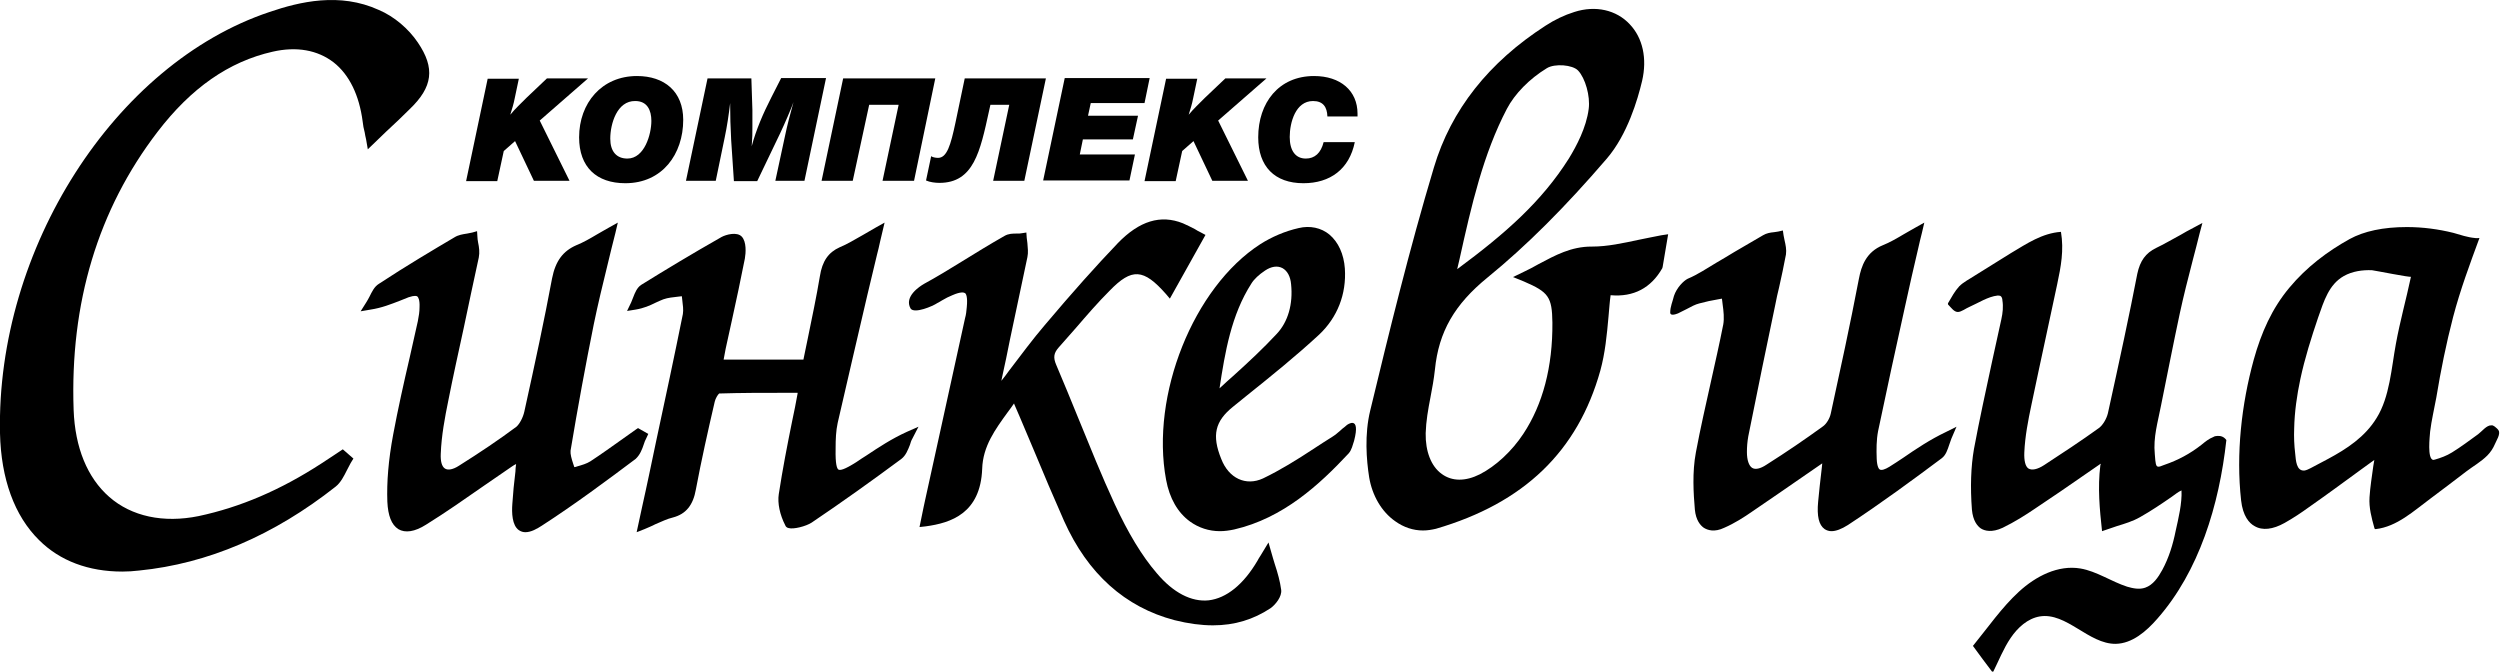 <?xml version="1.0" encoding="utf-8"?>
<!-- Generator: Adobe Illustrator 21.1.0, SVG Export Plug-In . SVG Version: 6.00 Build 0)  -->
<svg version="1.1" id="Layer_1" xmlns="http://www.w3.org/2000/svg" xmlns:xlink="http://www.w3.org/1999/xlink" x="0px" y="0px"
	 viewBox="0 0 730 196.1" style="enable-background:new 0 0 730 196.1;" xml:space="preserve">
<style type="text/css">
	.st0{fill:none;}
</style>
<g>
	<path d="M727.5,124.2c-1.4-0.1-2.8,1.8-3.9,2.6c-2.5,1.8-5,3.7-7.6,5.3c-1.6,1-3.3,1.6-5,2.1c-0.2,0-0.3,0.1-0.5,0.1
		c-1.8-0.3-1-6.9-0.9-8.3c0.4-3.3,1.2-6.6,1.8-9.9c1.3-7.9,2.9-15.8,4.9-23.5c2.1-8,4.9-15.5,7.7-23.1c-0.4,0-0.9,0.1-1.3,0
		c-2.2-0.2-4.2-0.9-6.3-1.5c-4.4-1.1-9-1.7-13.6-1.7c-6.9,0-12.5,1.2-16.7,3.5c-6.5,3.6-12.6,8.2-17.6,14.2
		c-5.1,6.1-8.2,13.1-10.4,21c-3.6,13.1-5.2,27.5-3.7,41.1c0.5,4.6,2.4,6.7,3.9,7.5c2.3,1.4,5.4,1,8.8-0.9c2.5-1.4,4.9-3,7.1-4.6
		c5-3.5,9.9-7.1,15.1-10.9l4-2.9c-0.1,0.6-0.2,1.2-0.3,1.8c-0.4,3-0.9,6-1.1,9.1c-0.2,3.1,0.6,6,1.4,8.9c0,0.1,0.1,0.2,0.1,0.3
		c0.1,0.1,0.2,0.1,0.3,0.1c6.2-0.7,11.1-5.3,16.1-9c3.5-2.6,6.9-5.2,10.3-7.8c2.1-1.6,4.3-2.8,6.2-4.7c0.9-0.9,1.7-2.1,2.2-3.3
		c0.4-1,1.7-2.9,1.1-4c-0.1-0.2-0.3-0.4-0.5-0.6c-0.4-0.4-0.8-0.7-1.3-0.9C727.9,124.2,727.7,124.2,727.5,124.2z M679.8,134
		c-1.7,0.9-3.4,1.8-5.1,2.7c-0.6,0.3-1.2,0.6-1.8,0.7c-2.4,0.2-2.5-3-2.7-4.9c-0.3-2.5-0.4-4.9-0.3-7.4c0.1-4.8,0.8-9.7,1.8-14.4
		c1.3-6.1,3.2-12.1,5.2-18c1.7-4.8,3.1-9.6,7.5-12.1c2.5-1.4,5.4-1.8,8.2-1.7c0.9,0.1,11.4,2.2,11.4,1.9c-1.4,6.6-3.2,13-4.4,19.6
		c-1.3,7-1.8,15.5-5.6,21.6C690.6,127.6,685.2,131.1,679.8,134z"/>
	<g>
		<path class="st0" d="M376.9,83c-0.2-2.3-1.1-4-2.5-4.7c-1.4-0.8-3.2-0.5-5.1,0.7c-1.8,1.2-3.1,2.5-4,3.8
			c-5.9,9.3-7.7,20.1-9.3,30.6c1.4-1.3,2.9-2.7,4.3-4c4.2-3.8,8.5-7.7,12.4-12C376.1,93.9,377.5,88.8,376.9,83z"/>
		<g>
			<path d="M647.4,127.3c-0.4,0-0.8,0.1-1.1,0.3c-1.3,0.5-2.4,1.4-3.5,2.3c-3.3,2.6-6.9,4.5-10.7,5.8c-0.7,0.2-1.8,0.9-2.3,0.4
				c-0.5-0.5-0.5-2.8-0.6-3.5c-0.5-4.9,0.9-9.4,1.8-14.1c1.8-8.9,3.6-18.1,5.5-27c1.1-5.1,2.4-10.2,3.8-15.6c0.7-2.5,1.3-5.1,2-7.8
				l0.8-3l-2.6,1.4c-1.4,0.7-2.6,1.4-3.8,2.1c-2.6,1.4-4.8,2.7-7.1,3.8c-3.1,1.5-4.7,3.8-5.5,7.5c-2.3,11.9-5.1,24.9-8.6,40.8
				c-0.4,1.6-1.4,3.3-2.5,4.2c-5.4,3.9-10.9,7.5-16.1,10.9c-2,1.3-3.6,1.6-4.6,1c-0.9-0.6-1.3-2.3-1.2-4.7c0.2-4.6,1.1-9.3,2.1-14
				c1.4-6.6,2.8-13.3,4.2-19.7c1.1-5.1,2.2-10.3,3.3-15.4c1.1-5.2,2-9.9,1.1-15.3c-5.5,0.4-9.9,3.4-14.6,6.2
				c-3.5,2.2-7.1,4.4-10.6,6.6c-1.5,1-3.2,1.8-4.5,3.1c-1.3,1.4-2.2,3.1-3.2,4.8c-0.1,0.1-0.1,0.2-0.1,0.4c0,0.1,0.1,0.2,0.2,0.3
				c0.8,0.8,1.6,2,2.7,2c1,0,2.4-1.1,3.4-1.5c2.5-1.1,5.4-3,8.2-3.3c0.3,0,0.5,0,0.8,0.1c0.4,0.2,0.6,0.8,0.6,1.3
				c0.3,1.8,0.1,3.7-0.3,5.5c-0.9,4.1-1.8,8.2-2.7,12.3c-1.8,8.4-3.7,17-5.3,25.6c-0.9,5.2-1.1,11.1-0.6,17.7
				c0.3,3.3,1.6,4.8,2.6,5.5c1.1,0.7,3.2,1.3,6.4-0.2c3.5-1.7,6.8-3.8,9.3-5.5c5-3.3,9.9-6.7,15.1-10.3c1.4-1,2.8-1.9,4.2-2.9
				c0,0.2,0,0.3-0.1,0.5c-0.8,6.5-0.2,12.8,0.5,19.2c1.5-0.5,3-1,4.4-1.5c2.3-0.7,4.6-1.4,6.7-2.6c3.2-1.8,6.3-3.9,9.2-5.9
				c0.9-0.6,1.9-1.5,2.9-1.9c0.2,3.7-0.9,8.2-1.7,11.8c-0.8,4-2,7.9-3.9,11.4c-1.2,2.2-2.7,4.4-5,5.2c-1.7,0.6-3.6,0.2-5.3-0.3
				c-4.6-1.5-8.9-4.5-13.6-5.3c-6.5-1.1-13,2.2-18,6.8c-5,4.6-9,10.4-13.4,15.8c1.9,2.6,3.8,5.2,5.8,7.8c1.7-3.4,3.1-7,5.2-10.1
				s5-5.7,8.5-6.3c7.8-1.3,14.3,8.1,22.2,8c4.8-0.1,8.9-3.6,12.2-7.4c12.1-13.8,18-33,20.1-52.1
				C649.4,127.5,648.4,127.2,647.4,127.3z"/>
			<path d="M372.2,164.6c-0.3-1.1-0.7-2.2-1-3.4l-0.8-2.8l-2.3,3.8c-0.4,0.6-0.7,1.1-0.9,1.5c-4.1,7-9.1,11-14.3,11.6
				c-5,0.5-10.3-2.2-15.1-7.9c-4.4-5.1-8.4-11.8-12.3-20.2c-3.8-8.2-7.2-16.7-10.6-25c-2.1-5.2-4.3-10.5-6.5-15.7
				c-0.9-2.1-0.7-3.4,0.7-5c1.8-2,3.5-4,5.2-5.9c3.1-3.6,6.3-7.3,9.7-10.7c6.5-6.7,9.9-6.5,16.5,1l1.1,1.3L352,68.6l-1.3-0.7
				c-0.7-0.3-1.3-0.7-1.8-1c-1.2-0.6-2.3-1.2-3.5-1.7c-6.5-2.6-12.7-0.7-19,5.8c-6.4,6.7-13.2,14.3-21.3,23.9
				c-3.6,4.2-6.9,8.7-10.5,13.4c-0.7,1-1.4,1.9-2.2,2.9c0.1-0.3,0.1-0.7,0.2-1c0.8-3.7,1.6-7.3,2.3-11c1.7-7.9,3.4-16,5.1-24.1
				c0.3-1.4,0.1-2.7,0-4.1c-0.1-0.5-0.1-1.1-0.2-1.6l-0.1-1.5l-1.3,0.2c-0.4,0.1-0.9,0.1-1.4,0.1c-1.3,0-2.5,0-3.7,0.7
				c-8.8,5-16.3,10.1-23.5,14c-1.2,0.7-5.9,3.7-3.9,7.2c1.1,1.6,6.5-0.7,7.8-1.6c0.5-0.3,1-0.5,1.4-0.8c1-0.6,2-1.1,3-1.5
				c2.5-1.1,3.4-0.8,3.7-0.6c0.3,0.2,0.8,1.1,0.5,4.1c-0.1,1.1-0.2,2.2-0.5,3.2c-2.6,11.7-5.1,23.4-7.7,35.1l-4,18.2
				c-0.3,1.2-0.5,2.5-0.8,3.8l-0.8,3.9l1.8-0.2c7.4-1,16-3.8,16.5-16.8c0.2-6.6,3.8-11.5,7.5-16.6c0.6-0.8,1.2-1.6,1.8-2.5l0.1,0.3
				c0.6,1.4,1.1,2.5,1.6,3.7c1.4,3.2,2.7,6.5,4.1,9.7c2.8,6.8,5.8,13.8,8.8,20.6c6.9,15.4,17.8,25.2,32.3,29c4,1,7.7,1.5,11.2,1.5
				c6.3,0,11.8-1.7,16.8-5c1.4-1,3.4-3.4,3.1-5.4C373.8,169.9,373.1,167.3,372.2,164.6z"/>
			<path d="M97.4,133c-1.2,0.8-2.3,1.5-3.5,2.3c-12,7.8-23.7,12.8-35.9,15.4c-10.3,2.1-19.6,0.1-26.1-5.6
				c-6.4-5.6-10-14.4-10.4-25.4C20.4,88.5,28.6,61.2,46,38.5C55.8,25.7,66.8,18,79.6,15.1c7-1.6,13.1-0.5,17.8,3.1
				c4.6,3.6,7.5,9.6,8.5,17.3c0.1,1,0.3,2.1,0.6,3.2c0.1,0.6,0.2,1.2,0.4,2l0.5,2.9l5.5-5.3c2.4-2.2,4.6-4.3,6.7-6.4
				c6.8-6.5,7.5-12,2.4-19.5c-2.7-4-6.9-7.6-11.4-9.5C99.2-2.3,87.5,0.5,78.7,3.5C33.5,18.6-1.1,72.7,0,126.5
				c0.3,13.3,4.2,24.1,11.4,31.2c6.1,6.1,14.5,9.2,24.3,9.2c1.6,0,3.2-0.1,4.9-0.3c20.1-2,39.4-10.3,57.4-24.5
				c1.5-1.2,2.4-3,3.3-4.8c0.4-0.7,0.7-1.4,1.1-2.1l0.8-1.3l-3.1-2.7L97.4,133z"/>
			<path d="M188,129.7c0.2-0.6,0.4-1.2,0.7-1.7l0.6-1.3l-3-1.7l-0.6,0.4c-1.3,0.9-2.5,1.8-3.8,2.7c-3.1,2.2-6.3,4.5-9.5,6.6
				c-1.1,0.7-2.5,1.1-3.9,1.5c-0.3,0.1-0.5,0.2-0.8,0.2c-0.1-0.3-0.2-0.6-0.3-0.9c-0.5-1.5-0.9-2.9-0.8-3.9
				c2.1-12.6,4.4-25.1,6.8-37c1.2-5.8,2.6-11.6,4.1-17.7c0.7-2.9,1.4-5.8,2.2-8.9l0.7-3l-2.5,1.4c-1.3,0.7-2.4,1.4-3.5,2
				c-2.2,1.3-4.1,2.4-6.1,3.2c-3.9,1.7-6.1,4.6-7.1,9.7c-2.3,12.3-4.9,24.4-8.1,38.9c-0.4,1.8-1.4,3.6-2.3,4.4
				c-5.1,3.8-10.6,7.5-16.8,11.4c-1.7,1.1-3.2,1.4-4.1,0.8c-0.9-0.6-1.3-2.1-1.2-4.3c0.2-5.3,1.2-10.6,2.2-15.5
				c1.4-7.1,3-14.3,4.5-21.2c1.4-6.7,2.9-13.7,4.4-20.6c0.3-1.5,0.1-3-0.2-4.4c-0.1-0.6-0.2-1.2-0.2-1.7l-0.1-1.6l-1.4,0.4
				c-0.5,0.1-1,0.2-1.5,0.3c-1.3,0.2-2.6,0.4-3.7,1.1c-6.1,3.6-14.2,8.4-22.1,13.6c-1.3,0.8-2,2.3-2.7,3.7c-0.3,0.6-0.6,1.1-0.9,1.6
				l-1.7,2.7l2.9-0.5c3.3-0.5,6-1.6,8.6-2.6c0.8-0.3,1.7-0.7,2.5-1c1.8-0.6,2.4-0.4,2.6-0.2c0.2,0.2,0.7,0.9,0.6,3.1
				c0,1.3-0.2,2.6-0.5,4.1c-0.8,3.6-1.6,7.1-2.4,10.7c-1.7,7.3-3.4,14.9-4.8,22.4c-1.4,7.5-1.9,13.9-1.7,19.6c0.2,4.1,1.2,6.7,3.2,8
				c2,1.2,4.8,0.8,8.1-1.3c5.8-3.6,11.5-7.6,17.1-11.5c2.7-1.8,5.3-3.7,8-5.5c0.4-0.3,0.8-0.5,1.2-0.7c-0.1,0.7-0.2,1.5-0.2,2.2
				c-0.4,3.2-0.7,6.3-0.9,9.4c-0.2,2.6-0.1,6.3,1.9,7.7c0.6,0.4,1.2,0.6,1.9,0.6c1.7,0,3.4-1,4.8-1.9c9.6-6.2,19-13.2,27.4-19.5
				C186.9,132.8,187.5,131.2,188,129.7z"/>
			<path d="M555.7,133.7c-1.3,0.9-2.6,1.7-4,2.6c-1.3,0.8-2.3,1.1-2.8,0.8c-0.2-0.1-0.8-0.7-0.9-3.1c-0.1-2.7-0.1-5.5,0.4-8.1
				c2.5-12,5.2-24.3,7.8-36.1l2-9c0.6-2.6,1.2-5.3,1.9-8.2c0.3-1.4,0.7-3,1.1-4.6l0.7-3l-2.5,1.4c-1.3,0.7-2.4,1.4-3.5,2
				c-2.2,1.3-4.1,2.4-6.1,3.2c-4.9,2-6.3,6.1-7,9.8c-2.6,13.6-5.5,26.9-8.2,39.3c-0.3,1.5-1.3,3.1-2.3,3.8
				c-5.1,3.7-10.5,7.4-16.5,11.2c-1.8,1.2-3.3,1.5-4.2,0.9c-0.9-0.6-1.5-2.2-1.5-4.6c0-1.4,0.1-2.9,0.4-4.6
				c2.7-13.6,5.5-27,7.9-38.5c0.3-1.7,0.7-3.3,1.1-5c0.7-3.1,1.4-6.4,2-9.6c0.2-1.4-0.1-2.8-0.4-4.1c-0.1-0.5-0.2-1-0.3-1.5
				l-0.2-1.4l-1.3,0.3c-0.4,0.1-0.8,0.1-1.3,0.2c-1.1,0.1-2.2,0.3-3.2,0.9c-2.8,1.6-5.7,3.3-8.4,4.9c-1.7,1-3.4,2.1-5.2,3.1
				c-2.7,1.6-5.5,3.5-8.4,4.7c-1.2,0.6-3.2,2.6-4,5c-0.4,1.7-1.1,3.1-1.1,4.9c0,1,1.6,0.5,2.3,0.2c0.9-0.4,1.7-0.9,2.4-1.2
				c1.5-0.8,2.6-1.4,3.8-1.7c1.8-0.5,3.7-0.9,5.5-1.2c0.4-0.1,0.7-0.1,1.1-0.2c0.1,0.5,0.1,1,0.2,1.6c0.3,2.1,0.5,4.2,0.2,5.9
				c-1.1,5.6-2.4,11.3-3.6,16.7c-1.5,6.8-3.1,13.7-4.4,20.7c-1.1,5.8-0.7,12-0.3,16.7c0.3,3.1,1.6,4.6,2.6,5.3c1.1,0.7,3.1,1.4,6,0
				c3-1.3,5.8-3.1,8.1-4.7c5.3-3.6,10.5-7.2,16-11c1.5-1,3-2.1,4.5-3.1c-0.1,0.7-0.1,1.3-0.2,1.9c-0.4,3.2-0.7,6.3-1,9.3
				c-0.4,4.2,0.2,6.8,1.9,8c0.6,0.4,1.3,0.6,2,0.6c1.3,0,2.9-0.6,4.8-1.8c9.6-6.3,19.1-13.3,27.4-19.5c1.2-0.9,1.7-2.5,2.2-4
				c0.2-0.6,0.4-1.2,0.6-1.7l1.5-3.5l-3.2,1.6C563.7,128.3,559.6,131,555.7,133.7z"/>
			<path d="M266.4,128.1l1.8-3.5l-3.4,1.5c-4.4,2-8.2,4.5-11.8,6.9c-1,0.6-2,1.3-2.9,1.9c-3.6,2.3-4.8,2.5-5.3,2.2
				c-0.4-0.3-0.9-1.5-0.8-6l0-0.3c0-2.5,0.1-5,0.6-7.3c2.9-12.5,5.8-25.2,8.7-37.5l2.8-11.7c0.3-1.2,0.6-2.3,0.9-3.8l1.3-5.5
				l-2.5,1.4c-1.4,0.8-2.6,1.5-3.8,2.2c-2.5,1.4-4.6,2.7-6.8,3.6c-3.3,1.5-5.1,4-5.8,8.5c-1,6-2.3,12.1-3.5,18
				c-0.4,2.1-0.9,4.2-1.3,6.3h-23.3c0,0,0,0,0,0c0.2-1.1,0.4-2.2,0.6-3.2c0.6-2.7,1.2-5.4,1.8-8.2c1.3-5.9,2.6-12,3.8-18.1
				c0.3-1.7,0.5-4.9-0.9-6.4c-1.4-1.5-4.6-0.6-5.9,0.1c-8.8,5-16.4,9.6-23.5,14c-1.2,0.8-1.8,2.3-2.3,3.6c-0.2,0.5-0.4,1-0.6,1.5
				l-1.2,2.5l2.5-0.4c2.4-0.4,4.2-1.2,5.8-2c0.8-0.4,1.6-0.7,2.3-1c1.4-0.5,2.9-0.6,4.5-0.8c0.3,0,0.6-0.1,0.9-0.1
				c0,0.3,0.1,0.6,0.1,0.9c0.2,1.6,0.4,3.1,0.2,4.3c-2.5,12.4-5.2,25-7.8,37.1l-2.1,10c-0.6,3-1.3,5.9-2,9.2l-1.6,7.4l2.3-0.9
				c1.1-0.5,2.2-0.9,3.1-1.4c1.9-0.8,3.5-1.6,5.2-2c3.8-1,5.9-3.6,6.7-8.2c1.6-8.5,3.5-17,5.5-25.6c0.2-0.9,0.9-2.1,1.3-2.4
				c6.3-0.2,12.7-0.2,18.9-0.2c1.3,0,2.6,0,4,0c0,0.1,0,0.1,0,0.2c-0.5,2.7-1,5.4-1.6,8.1c-1.4,6.9-2.8,14.1-3.9,21.3
				c-0.4,2.6,0.3,6,1.9,9.1c0.1,0.3,0.4,0.7,1,0.8c1.4,0.4,5-0.5,6.7-1.6c8.9-6,17.7-12.3,26.2-18.6c1.3-1,1.9-2.6,2.5-4.1
				C265.9,129.2,266.1,128.6,266.4,128.1z"/>
		</g>
		<path d="M487.1,68.4l-2,0.3c-2.2,0.4-4.4,0.9-6.5,1.3c-4.7,1-9.2,2-13.7,2c-0.1,0-0.1,0-0.2,0c-5.9,0-10.5,2.5-15.4,5.1
			c-1.4,0.8-2.9,1.6-4.4,2.3l-3.1,1.5l3.2,1.3c7.2,3.1,8.2,4.5,8.3,12c0.1,12.9-2.8,23.9-8.5,32.5c-3.3,5-8,9.4-12.7,11.8
			c-4.2,2.1-8.1,2.1-11.1-0.1c-3.1-2.2-4.8-6.6-4.7-11.9c0.1-3.5,0.7-6.9,1.4-10.5c0.5-2.6,1-5.3,1.3-8.1c1.1-11,5.7-19,15.4-26.9
			c11.3-9.2,22.7-20.6,34.8-34.7c6-7,9-17.2,10.3-22.7c1.5-6.5,0.2-12.5-3.6-16.5c-3.9-4.2-10-5.6-16.2-3.6c-2.9,0.9-5.8,2.3-8.4,4
			c-16.6,10.7-27.6,24.6-32.6,41.4c-7.2,24-13.1,48.2-18.6,71c-1.7,7-1.1,14.4-0.3,19.5c0.9,5.3,3.6,10,7.6,12.8
			c2.5,1.8,5.3,2.7,8.1,2.7c1.3,0,2.5-0.2,3.8-0.5c25.7-7.5,41.4-22.6,48-46.2c1.4-5.1,1.9-10.3,2.4-15.9c0.2-2,0.3-4,0.6-6.1
			c6.7,0.6,11.8-2.1,15.1-7.9l0.1-0.4L487.1,68.4z M440,31.8c2.3-4.4,6.6-8.8,11.7-11.9c2.3-1.4,7.5-1,9.1,0.7
			c2.1,2.2,3.6,7.5,3.1,11.2c-0.7,5.5-3.6,10.9-5.8,14.5c-7.9,12.5-18.4,21.8-32.6,32.3c0.2-1,0.5-2,0.7-3
			C429.7,59.8,433.1,45,440,31.8z"/>
		<path d="M393.3,124.1l-0.7,0.6c-0.4,0.3-0.8,0.6-1.2,1c-0.8,0.7-1.5,1.3-2.3,1.8c-1.9,1.2-3.8,2.4-5.6,3.6
			c-4.7,3.1-9.7,6.2-14.7,8.6c-5,2.3-10,0-12.2-5.7c-2.8-6.9-1.8-11,3.4-15.2c1.4-1.1,2.8-2.3,4.2-3.4c7-5.6,14.3-11.5,21-17.7
			c5.3-5,8-11.8,7.5-19.3c-0.3-4.2-1.9-7.7-4.5-9.9c-2.4-2-5.7-2.7-9-1.9c-4,0.9-7.9,2.6-11.2,4.7c-19.5,12.6-32.1,44.1-27.5,68.8
			c1,5.4,3.4,9.6,7,12.2c2.5,1.8,5.5,2.8,8.7,2.8c1.4,0,2.8-0.2,4.2-0.5c14.3-3.3,24.9-13.1,33.4-22.2c0.9-1,1.2-2.5,1.6-3.7
			C397.4,121,393.3,124.1,393.3,124.1z M356.1,113.4c1.6-10.5,3.4-21.4,9.3-30.6c0.8-1.3,2.2-2.6,4-3.8c1.8-1.2,3.6-1.5,5.1-0.7
			c1.4,0.8,2.3,2.4,2.5,4.7c0.6,5.8-0.9,11-4.2,14.5c-3.9,4.2-8.2,8.2-12.4,12C358.9,110.8,357.5,112.1,356.1,113.4z"/>
	</g>
</g>
<g>
	<path d="M157.6,35.2l8.7,17.6h-10.4l-5.5-11.6l-3.3,2.9l-1.9,8.8h-9.1l6.3-29.9h9.1l-1.2,5.7c-0.3,1.6-0.8,3.2-1.3,4.8
		c1.4-1.7,3.2-3.4,4.8-5l5.9-5.6h12L157.6,35.2z"/>
	<path d="M182.6,53.5c-8.4,0-13.5-4.7-13.5-13.4c0-10,6.6-17.9,16.9-17.9c8,0,13.5,4.5,13.5,12.8C199.5,45,193.4,53.5,182.6,53.5z
		 M178.2,40.5c0,3.7,1.8,5.8,5,5.8c5,0,7-7.1,7-11c0-3.1-1.2-5.8-4.7-5.8C180.2,29.4,178.2,36.1,178.2,40.5z"/>
	<path d="M234.9,52.8h-8.5l2.8-13c0.7-3.4,1.6-6.7,2.5-10l-0.6,1.6c-1.3,3.2-3.1,7.2-4.2,9.4l-5.8,12.1h-6.8l-0.8-12
		c-0.2-3.6-0.3-7.2-0.3-10.8c-0.4,3.4-0.9,6.8-1.6,10.1L209,52.8h-8.7l6.3-29.9h12.8l0.3,9.2c0,1.6,0,3.2,0,4.8c0,2.2,0,3.2-0.2,5.8
		c1.3-4.9,3.4-9.7,5.7-14.2l2.9-5.7h13.1L234.9,52.8z"/>
	<path d="M266.9,52.8h-9.2l4.7-22.2h-8.6L249,52.8h-9.1l6.3-29.9h26.9L266.9,52.8z"/>
	<path d="M305.4,22.9l-6.3,29.9H290l4.7-22.2h-5.5l-0.4,1.8c-2.6,11.9-4.5,21-14.5,21c-1.2,0-2.8-0.2-3.9-0.7l1.5-7.1
		c0.3,0.3,1.3,0.5,2,0.5c2.6,0,3.7-3.7,5.1-10.3l2.7-12.9H305.4z"/>
	<path d="M334.2,30.1h-15.7l-0.8,3.7h14.6l-1.5,6.9h-14.6l-0.9,4.4h16.1l-1.6,7.6h-25.2l6.3-29.9h24.8L334.2,30.1z"/>
	<path d="M355.7,35.2l8.7,17.6H354l-5.5-11.6l-3.3,2.9l-1.9,8.8h-9.1l6.3-29.9h9.1l-1.2,5.7c-0.3,1.6-0.8,3.2-1.3,4.8
		c1.4-1.7,3.2-3.4,4.8-5l5.9-5.6h12L355.7,35.2z"/>
	<path d="M380.6,53.5c-8.4,0-13.2-4.9-13.2-13.4c0-10.1,6-17.9,16.3-17.9c7.7,0,12.7,4.3,12.7,11c0,0.2,0,0.4,0,0.8h-8.8
		c-0.1-2.7-1.2-4.5-4.2-4.5c-5.1,0-6.8,6.3-6.8,10.5c0,4,1.7,6.3,4.7,6.3c2.6,0,4.4-1.6,5.2-4.8h9.1C394,49.4,388.4,53.5,380.6,53.5
		z"/>
</g>
</svg>
